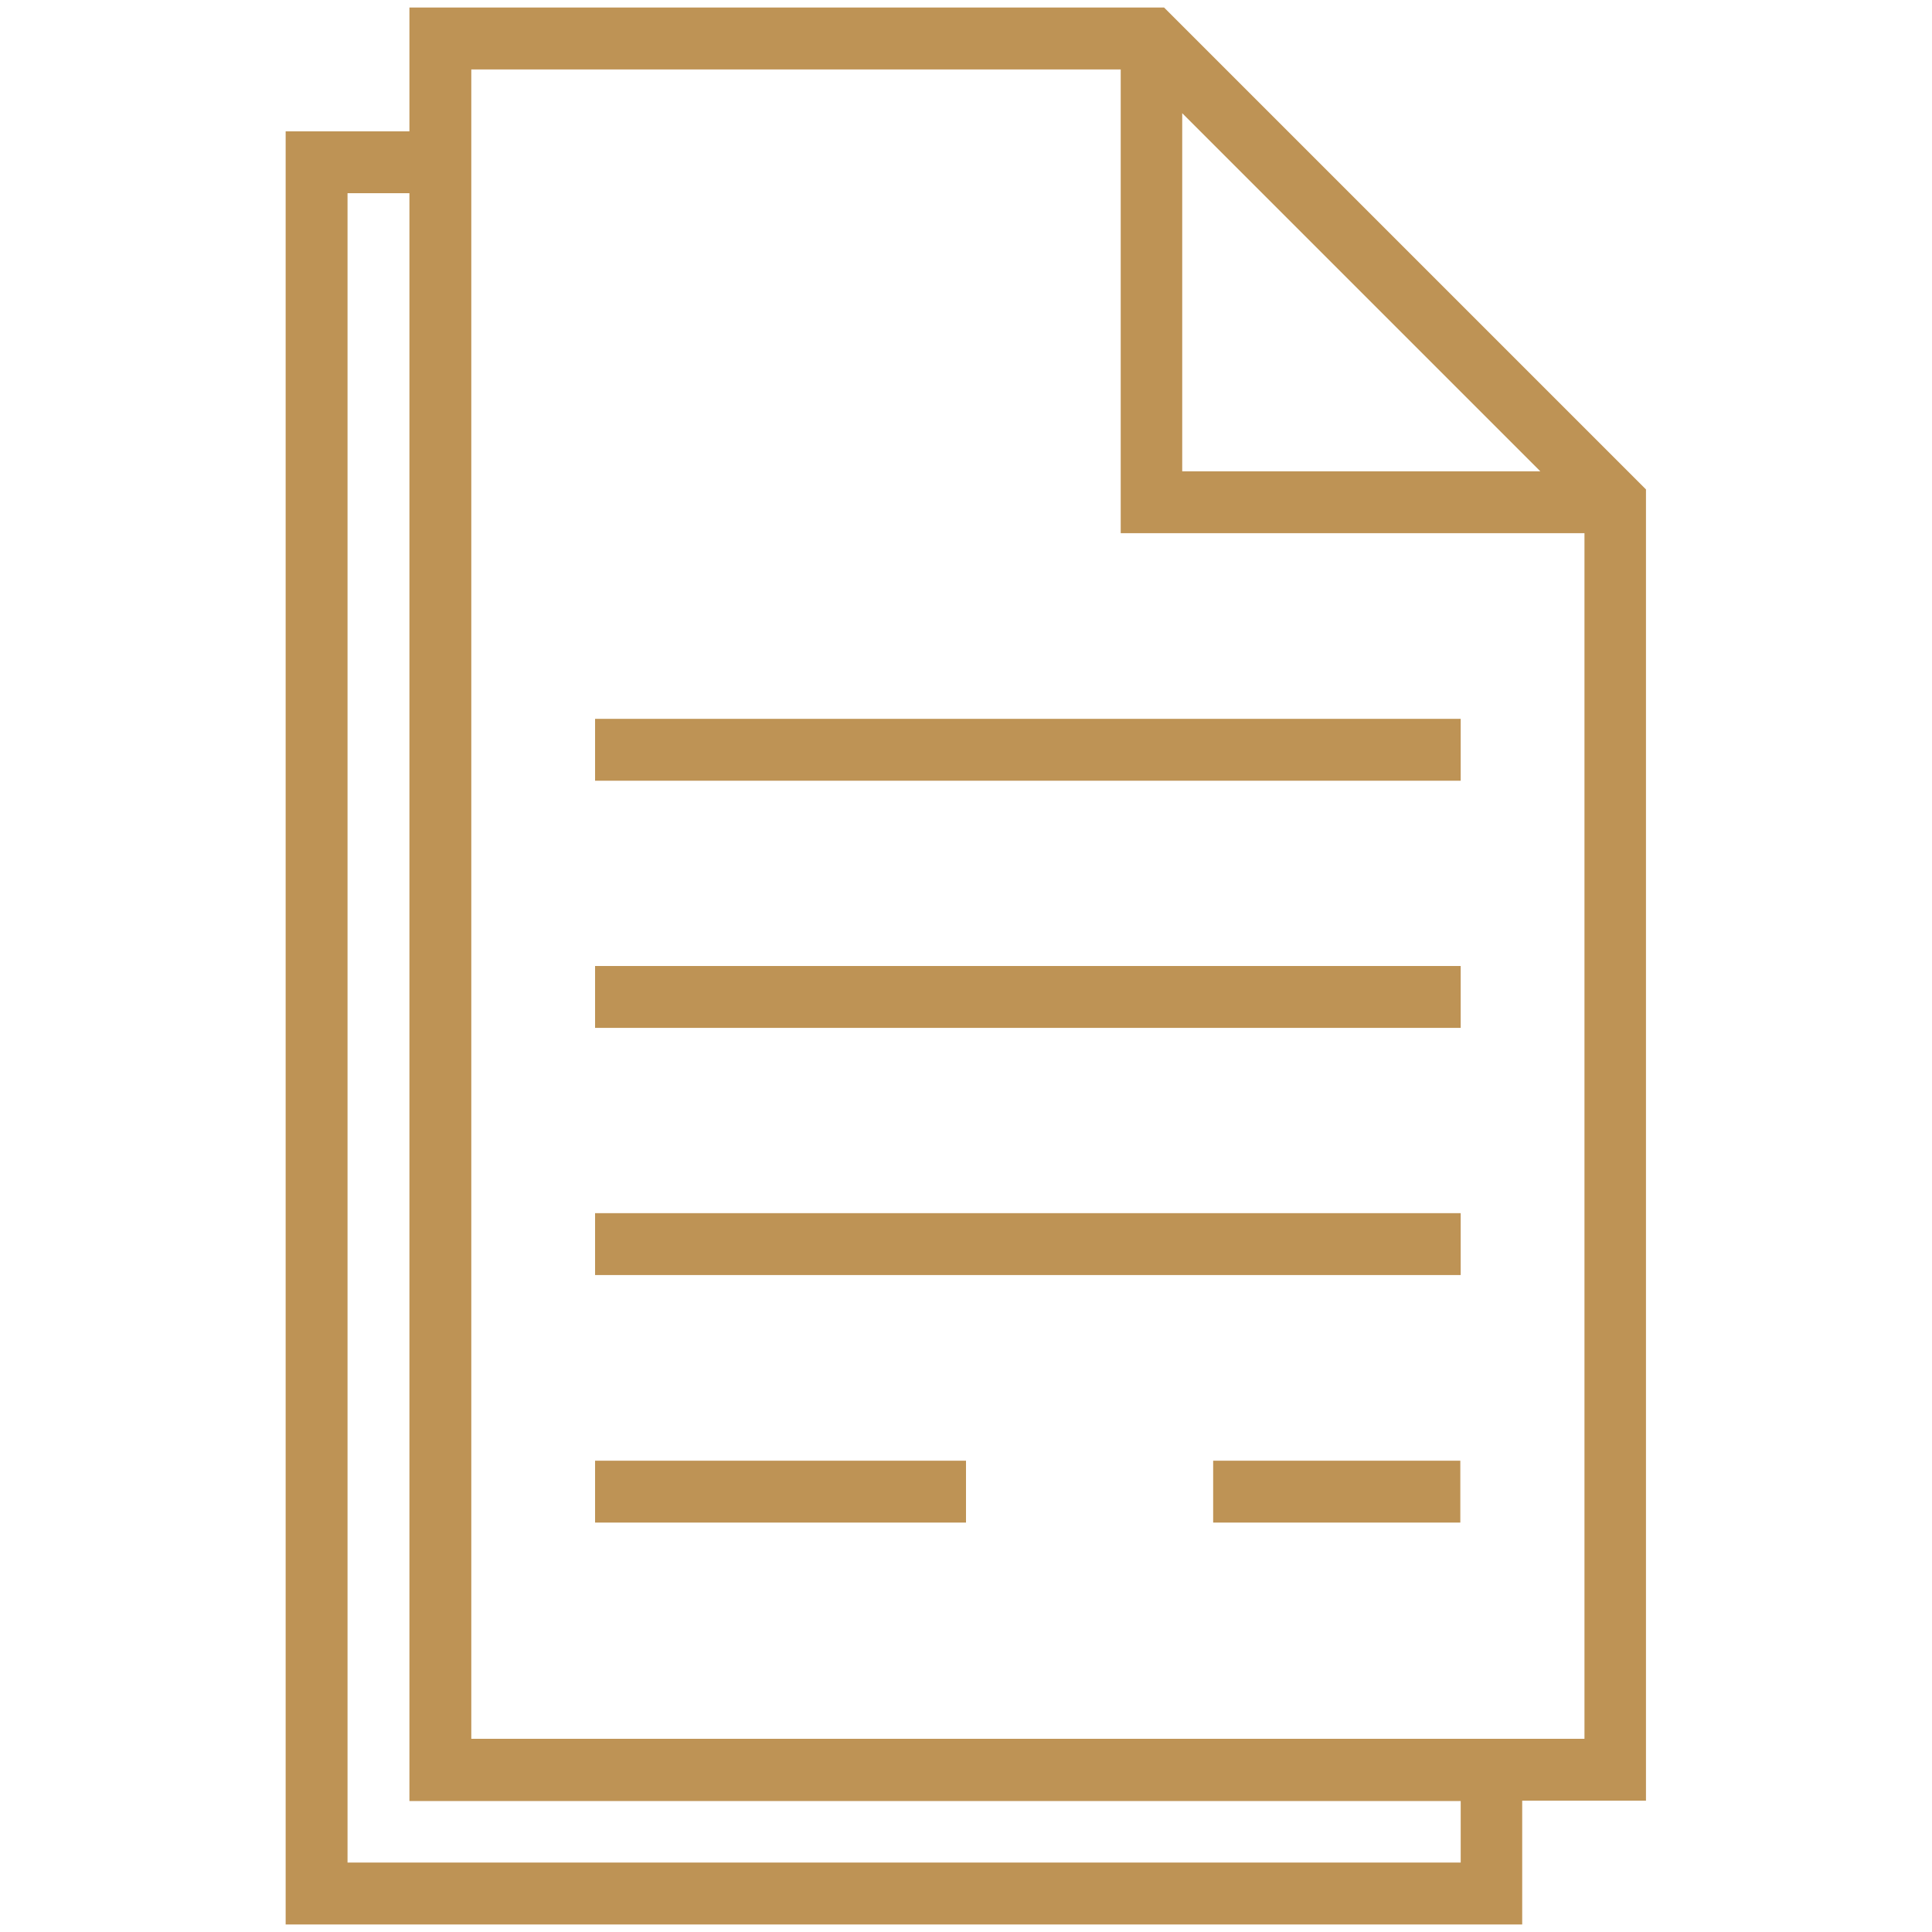 <?xml version="1.0" encoding="utf-8"?>
<!-- Generator: Adobe Illustrator 23.0.3, SVG Export Plug-In . SVG Version: 6.00 Build 0)  -->
<svg version="1.1" id="Layer_1" xmlns="http://www.w3.org/2000/svg" xmlns:xlink="http://www.w3.org/1999/xlink" x="0px" y="0px"
	 viewBox="0 0 512 512" style="enable-background:new 0 0 512 512;" xml:space="preserve">
<style type="text/css">
	.st0{fill:#be9355;}
</style>
<g>
	<path class="st0" d="M308.5,2h-200v32.8H75.7V510h327.7v-32.8h32.8V129.7L308.5,2z M313.3,30l94.9,94.9h-94.9V30z M387.1,493.6
		h-295V51.2h16.4v426.1h278.6V493.6z M419.9,460.8h-295V18.4H297v122.9h122.9V460.8z"/>
	<rect x="157.7" y="190.5" class="st0" width="229.4" height="16.4"/>
	<rect x="157.7" y="256" class="st0" width="229.4" height="16.4"/>
	<rect x="157.7" y="321.5" class="st0" width="229.4" height="16.4"/>
	<rect x="157.7" y="387.1" class="st0" width="98.3" height="16.4"/>
	<rect x="321.5" y="387.1" class="st0" width="65.5" height="16.4"/>
</g>
</svg>
